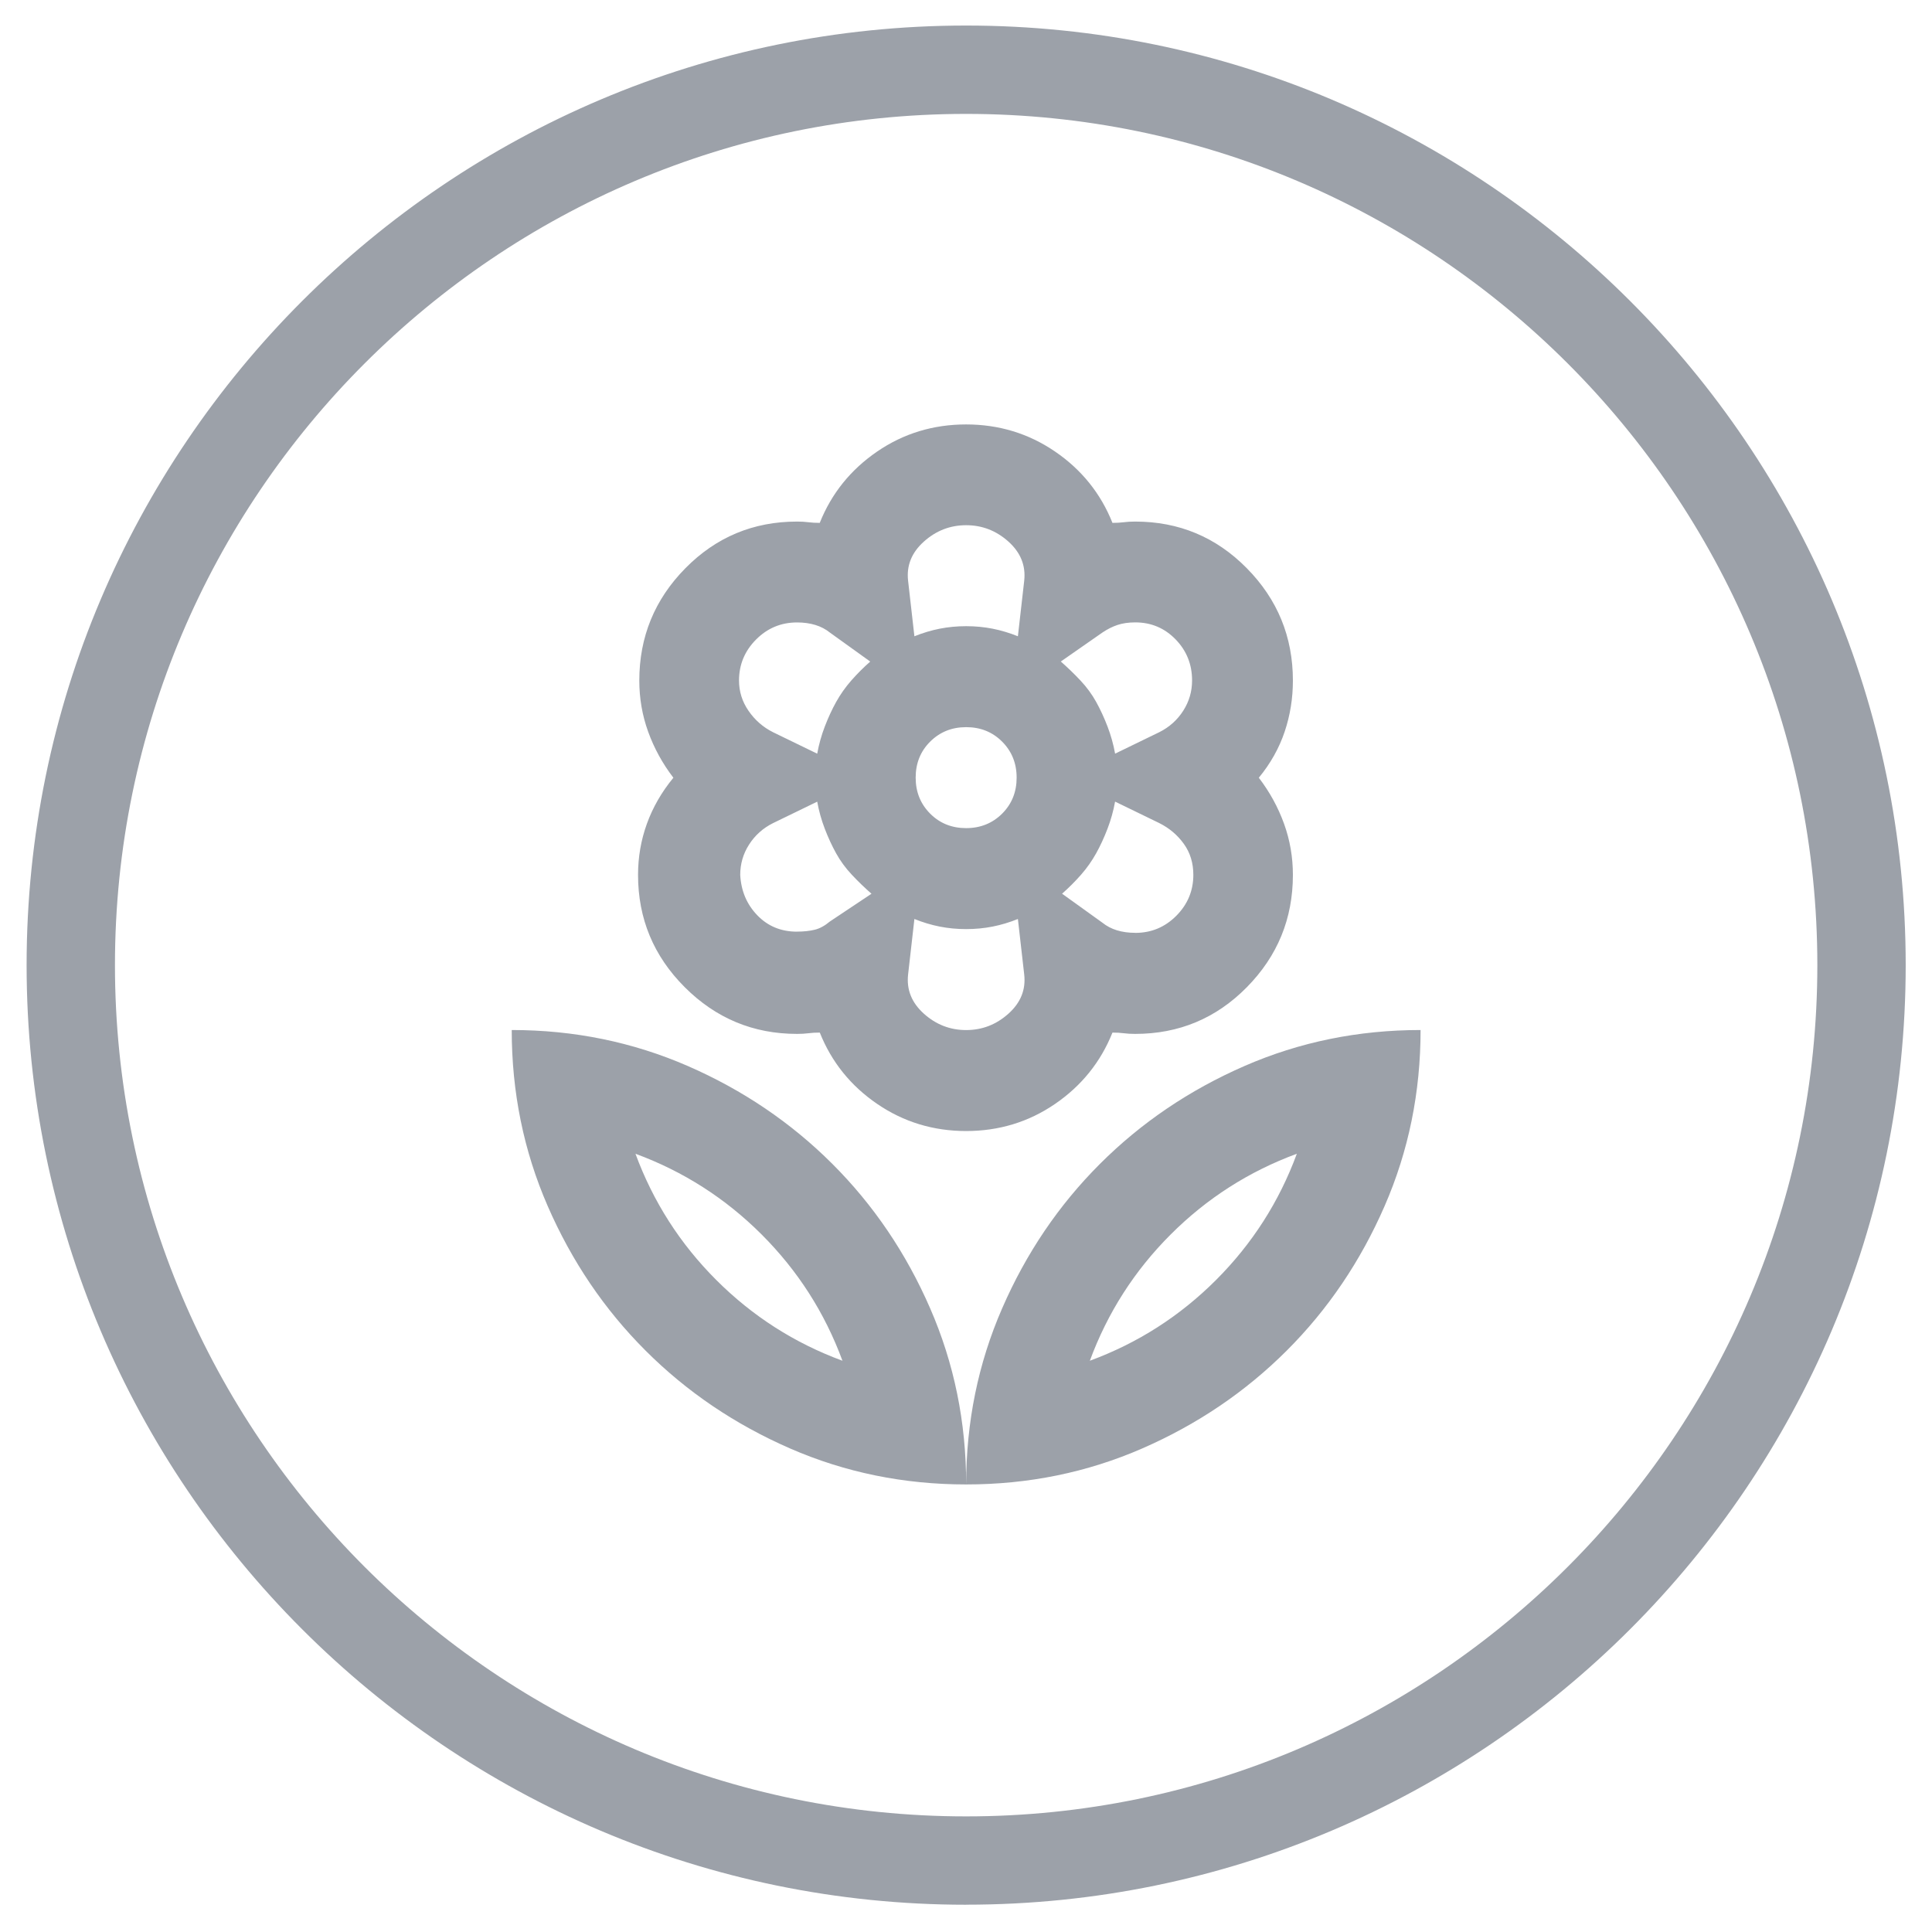<?xml version="1.0" encoding="UTF-8"?>
<svg id="Ebene_1" xmlns="http://www.w3.org/2000/svg" version="1.1" viewBox="0 0 38.268 38.268">
  <!-- Generator: Adobe Illustrator 29.0.1, SVG Export Plug-In . SVG Version: 2.1.0 Build 192)  -->
  <defs>
    <style>
      .st0 {
        fill: #9ca1a9;
      }
    </style>
  </defs>
  <path class="st0" d="M19.137,16.403c.283,0,.521-.096.713-.287.192-.192.287-.429.287-.713s-.096-.521-.287-.713c-.192-.192-.429-.287-.713-.287s-.521.096-.713.287-.287.429-.287.713.096.521.287.713.429.287.713.287ZM19.137,22.403c-.65,0-1.238-.179-1.762-.537s-.904-.829-1.137-1.413c-.083,0-.158.004-.225.013s-.142.013-.225.013c-.867,0-1.608-.308-2.225-.925-.617-.617-.925-1.358-.925-2.225,0-.35.058-.688.175-1.012s.292-.629.525-.912c-.217-.283-.383-.588-.5-.912s-.175-.662-.175-1.012c0-.867.304-1.608.912-2.225.608-.617,1.346-.925,2.212-.925.083,0,.158.004.225.013s.142.013.225.013c.233-.583.613-1.054,1.137-1.413s1.113-.537,1.762-.537,1.238.179,1.762.537.904.829,1.137,1.413c.083,0,.158-.004.225-.013s.142-.013.225-.013c.867,0,1.604.308,2.212.925s.912,1.358.912,2.225c0,.35-.054.688-.163,1.012s-.279.629-.512.912c.217.283.383.588.5.912s.175.662.175,1.012c0,.867-.304,1.608-.912,2.225s-1.346.925-2.212.925c-.083,0-.158-.004-.225-.013s-.142-.013-.225-.013c-.233.583-.613,1.054-1.137,1.413s-1.113.537-1.762.537ZM19.137,29.403c0-1.233.237-2.396.713-3.488.475-1.092,1.121-2.046,1.938-2.862s1.771-1.462,2.862-1.938,2.254-.713,3.488-.713c0,1.233-.237,2.396-.713,3.488s-1.121,2.046-1.938,2.862-1.771,1.462-2.862,1.938-2.254.713-3.488.713ZM21.587,26.953c.95-.35,1.783-.883,2.5-1.6.717-.717,1.25-1.55,1.6-2.5-.95.35-1.783.883-2.5,1.6-.717.717-1.25,1.55-1.6,2.5ZM19.137,29.403c0-1.233-.237-2.396-.713-3.488-.475-1.092-1.121-2.046-1.938-2.862s-1.771-1.462-2.862-1.938c-1.092-.475-2.254-.713-3.488-.713,0,1.233.237,2.396.713,3.488s1.121,2.046,1.938,2.862c.817.817,1.771,1.462,2.862,1.938s2.254.713,3.488.713ZM16.687,26.953c-.95-.35-1.783-.883-2.5-1.6-.717-.717-1.25-1.55-1.6-2.5.95.35,1.783.883,2.5,1.6.717.717,1.25,1.55,1.6,2.5ZM22.487,18.478c.317,0,.588-.113.812-.338s.338-.496.338-.812c0-.233-.062-.438-.188-.613s-.287-.312-.487-.412l-.875-.425c-.033.183-.083.362-.15.537s-.142.338-.225.487-.183.292-.3.425-.242.258-.375.375l.8.575c.083.067.179.117.287.15s.229.05.362.05ZM22.087,14.928l.875-.425c.2-.1.358-.242.475-.425s.175-.383.175-.6c0-.317-.108-.588-.325-.812s-.483-.338-.8-.338c-.133,0-.25.017-.35.05s-.2.083-.3.15l-.825.575c.133.117.263.242.388.375s.229.275.312.425.158.312.225.487.117.354.15.537ZM18.112,12.603c.167-.067.333-.117.5-.15s.342-.05.525-.05.358.017.525.05.333.083.5.15l.125-1.1c.033-.3-.071-.558-.312-.775-.242-.217-.521-.325-.838-.325s-.596.108-.838.325-.346.475-.312.775l.125,1.1ZM19.137,20.403c.317,0,.596-.108.838-.325.242-.217.346-.475.312-.775l-.125-1.1c-.167.067-.333.117-.5.15s-.342.05-.525.05-.358-.017-.525-.05-.333-.083-.5-.15l-.125,1.1c-.033.3.071.558.312.775s.521.325.838.325ZM16.187,14.928c.033-.183.083-.362.15-.537s.142-.338.225-.487.183-.292.3-.425.242-.258.375-.375l-.8-.575c-.083-.067-.179-.117-.287-.15s-.229-.05-.362-.05c-.317,0-.588.113-.812.338s-.338.496-.338.812c0,.217.062.417.188.6s.287.325.487.425l.875.425ZM15.787,18.453c.133,0,.25-.013.35-.037s.2-.079.3-.163l.825-.55c-.133-.117-.263-.242-.388-.375s-.229-.275-.312-.425-.158-.312-.225-.487-.117-.354-.15-.537l-.875.425c-.2.1-.358.242-.475.425s-.175.383-.175.6c.017.317.129.583.338.8s.471.325.787.325Z"/>
  <path class="st0" d="M19.137,37.728C8.876,37.728.527,29.379.527,19.117.527,8.855,8.876.506,19.137.506s18.61,8.349,18.61,18.61c0,10.262-8.349,18.611-18.61,18.611ZM19.137,2.256C9.841,2.256,2.277,9.82,2.277,19.117s7.563,16.861,16.86,16.861,16.86-7.564,16.86-16.861S28.434,2.256,19.137,2.256Z"/>
</svg>